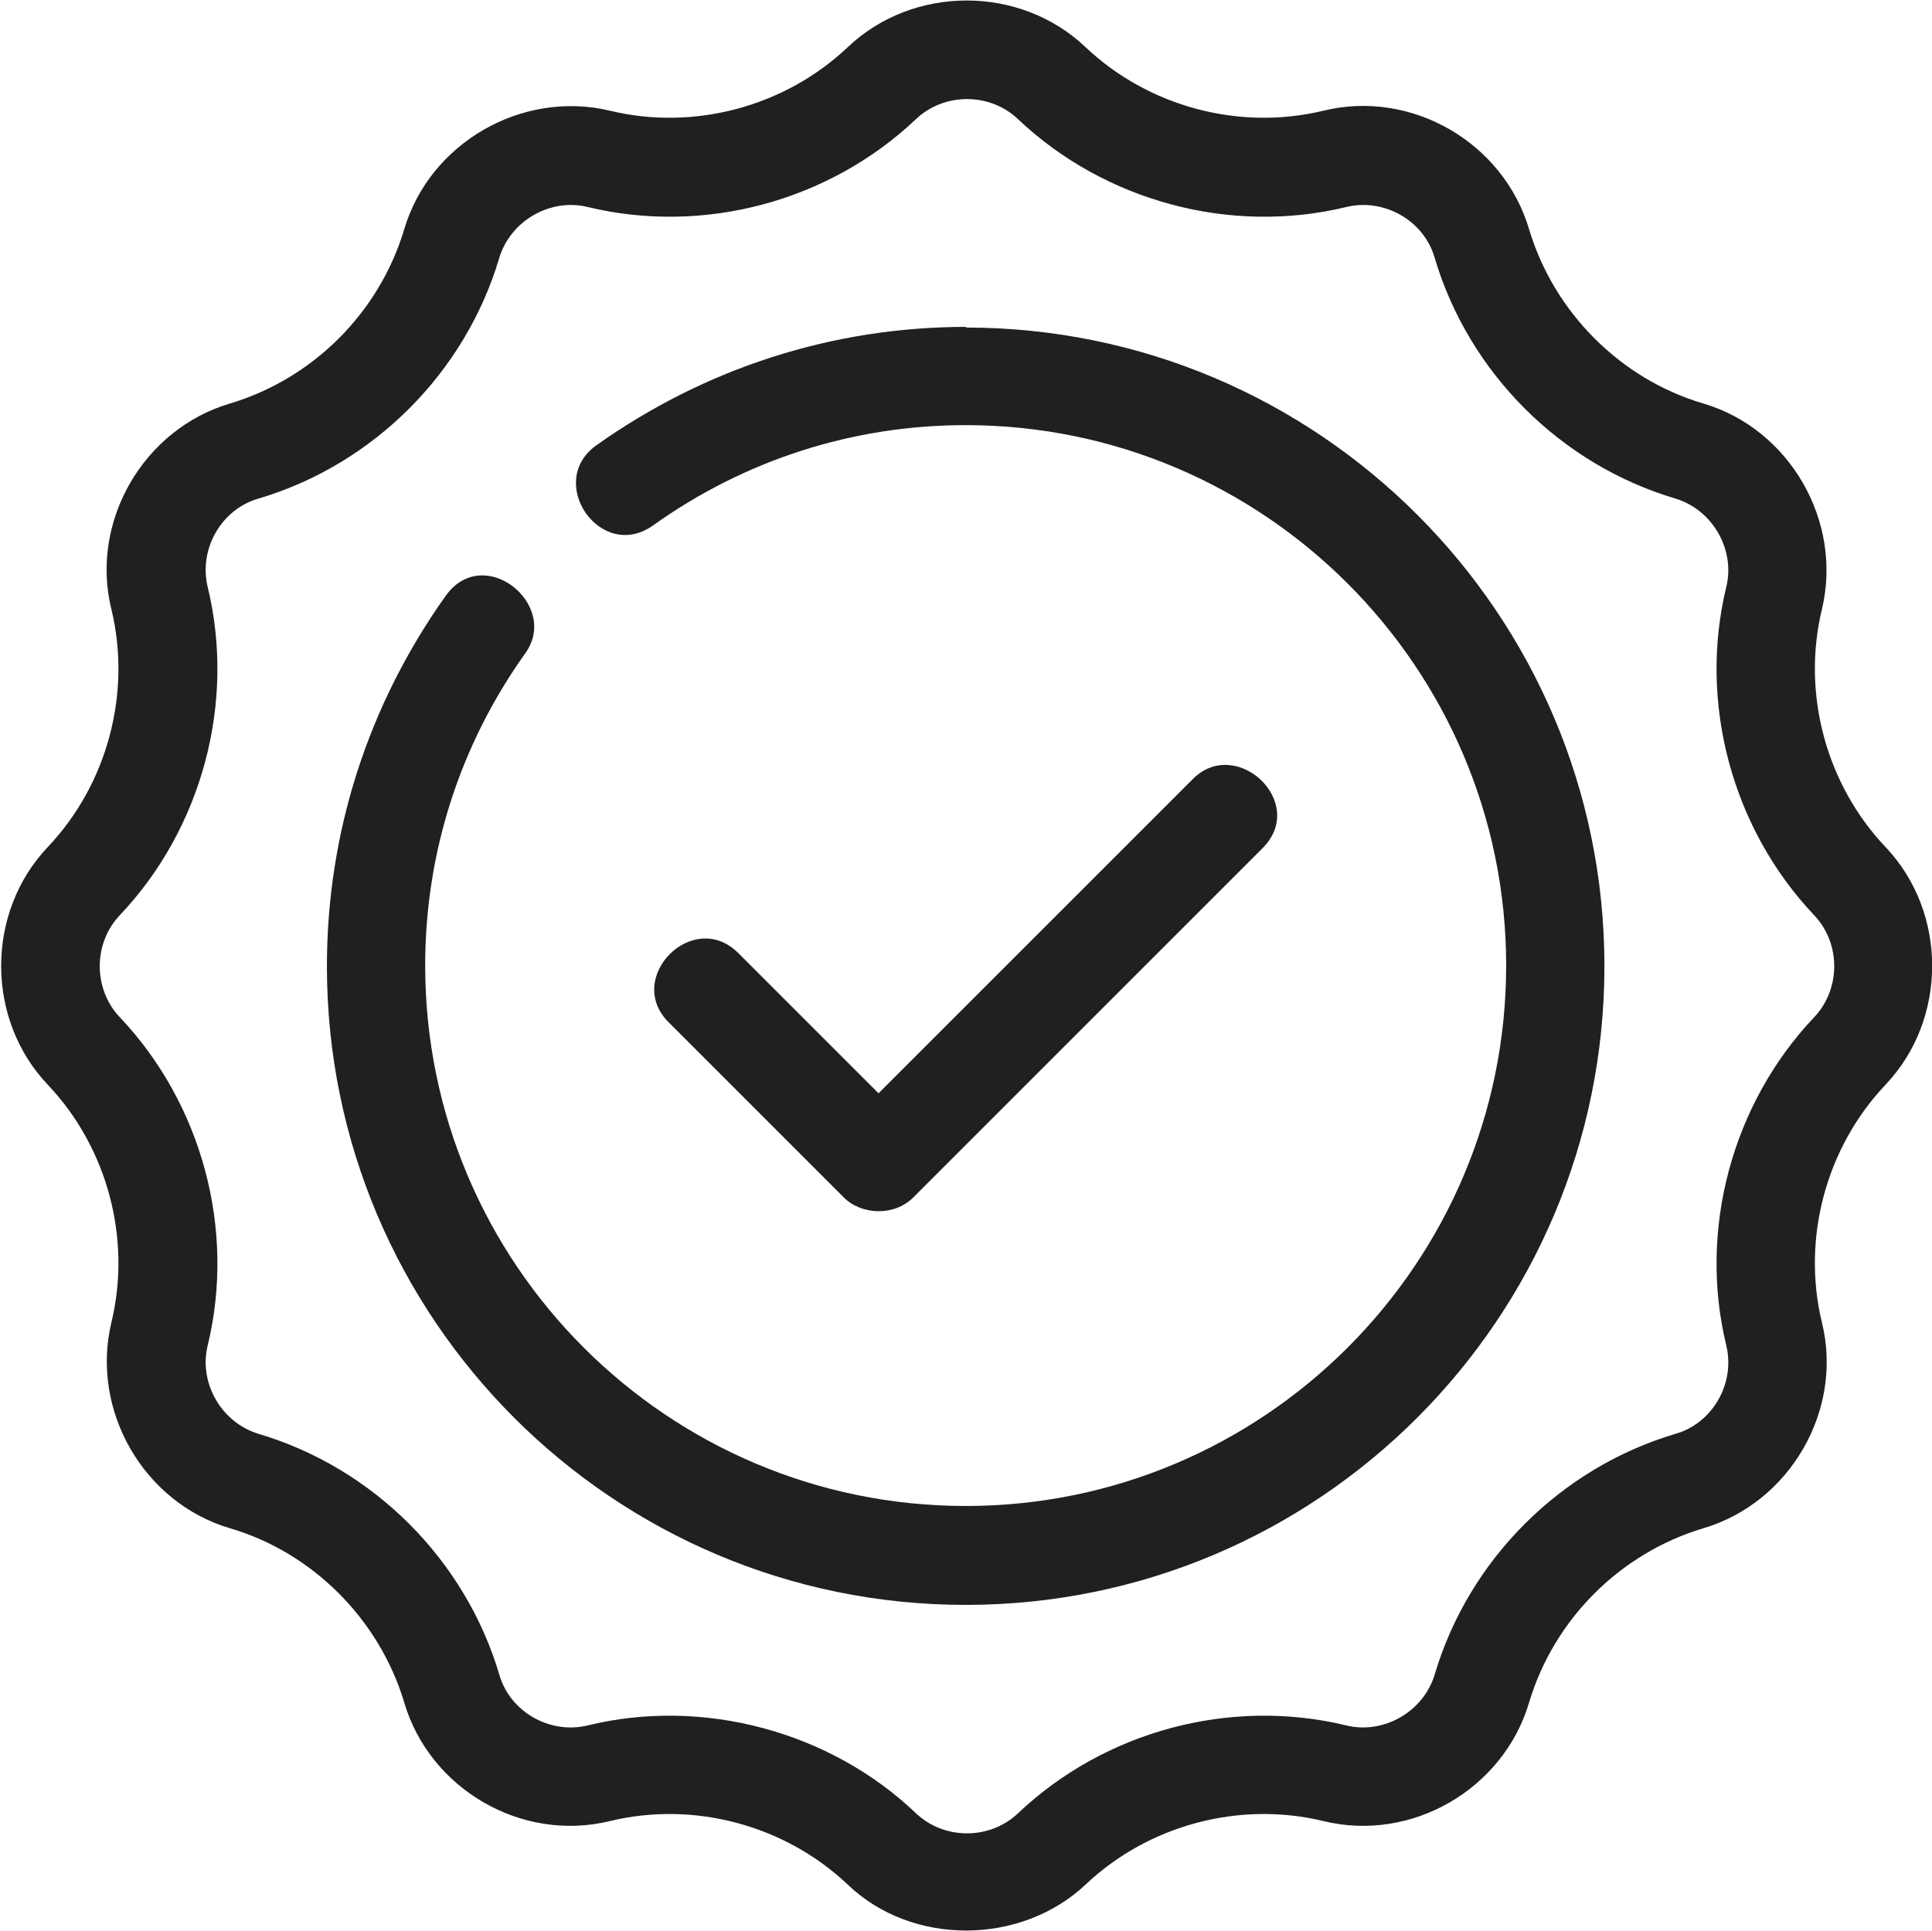 <svg viewBox="0 0 29.49 29.48" xmlns="http://www.w3.org/2000/svg" data-sanitized-data-name="Livello 2" data-name="Livello 2" id="Livello_2">
  <defs>
    <style>
      .cls-1 {
        fill: #202020;
      }
    </style>
  </defs>
  <g id="Outline">
    <g>
      <path d="m12.88,18.28c.27.27.77.29,1.06,0l5.33-5.33c.7-.7-.4-1.72-1.06-1.06-.02.02-4.8,4.8-4.8,4.8l-2.14-2.14c-.69-.69-1.75.38-1.06,1.06.01.01,2.66,2.66,2.67,2.67Z" class="cls-1"></path>
      <path d="m14.75,4.99c-2.04,0-3.99.63-5.65,1.81-.78.56.07,1.79.87,1.22,1.4-1,3.05-1.53,4.77-1.53,4.55,0,8.25,3.7,8.25,8.25s-3.7,8.25-8.25,8.25-8.25-3.7-8.25-8.25c0-1.72.53-3.37,1.53-4.77.53-.74-.64-1.69-1.22-.87-1.18,1.66-1.81,3.61-1.81,5.65,0,5.38,4.37,9.75,9.75,9.75s9.75-4.37,9.75-9.75-4.37-9.75-9.75-9.75Z" class="cls-1"></path>
      <path d="m28.78,12.93c-.91-.96-1.28-2.35-.97-3.63.32-1.34-.49-2.75-1.81-3.14-1.26-.37-2.28-1.39-2.66-2.66-.39-1.32-1.79-2.14-3.14-1.81-1.28.31-2.67-.06-3.63-.97-1-.95-2.63-.95-3.63,0-.96.91-2.35,1.28-3.63.97-1.34-.32-2.75.49-3.14,1.81-.38,1.27-1.39,2.28-2.66,2.66-1.32.39-2.14,1.8-1.81,3.14.31,1.28-.06,2.67-.97,3.63-.95,1-.95,2.63,0,3.63.91.96,1.28,2.35.97,3.63-.32,1.34.49,2.75,1.81,3.14,1.26.37,2.28,1.39,2.66,2.66.39,1.32,1.79,2.14,3.14,1.81,1.28-.31,2.67.06,3.63.97.98.94,2.64.93,3.63,0,.96-.91,2.35-1.28,3.63-.97,1.35.33,2.75-.49,3.14-1.81.38-1.27,1.39-2.28,2.66-2.66,1.32-.39,2.14-1.8,1.81-3.14-.31-1.28.06-2.67.97-3.63.95-1,.95-2.63,0-3.63Zm-1.09,2.6c-1.25,1.32-1.77,3.24-1.34,5.01.14.58-.21,1.19-.78,1.35-1.75.52-3.15,1.92-3.67,3.67-.17.57-.78.92-1.35.78-1.78-.43-3.69.09-5.01,1.34-.43.41-1.13.41-1.56,0-1.31-1.25-3.25-1.77-5.01-1.34-.58.14-1.19-.21-1.35-.78-.52-1.75-1.92-3.15-3.67-3.67-.57-.17-.92-.78-.78-1.35.43-1.77-.09-3.69-1.34-5.01-.41-.43-.41-1.13,0-1.56,1.25-1.32,1.77-3.24,1.34-5.01-.14-.58.21-1.19.78-1.35,1.75-.52,3.15-1.92,3.67-3.67.17-.57.78-.92,1.35-.78,1.78.43,3.69-.09,5.01-1.34.43-.41,1.13-.41,1.56,0,1.32,1.25,3.24,1.77,5.01,1.34.58-.14,1.19.21,1.35.78.52,1.75,1.92,3.15,3.67,3.67.57.17.92.78.78,1.35-.43,1.77.09,3.69,1.34,5.01.41.43.41,1.13,0,1.56Z" class="cls-1"></path>
    </g>
  </g>
</svg>